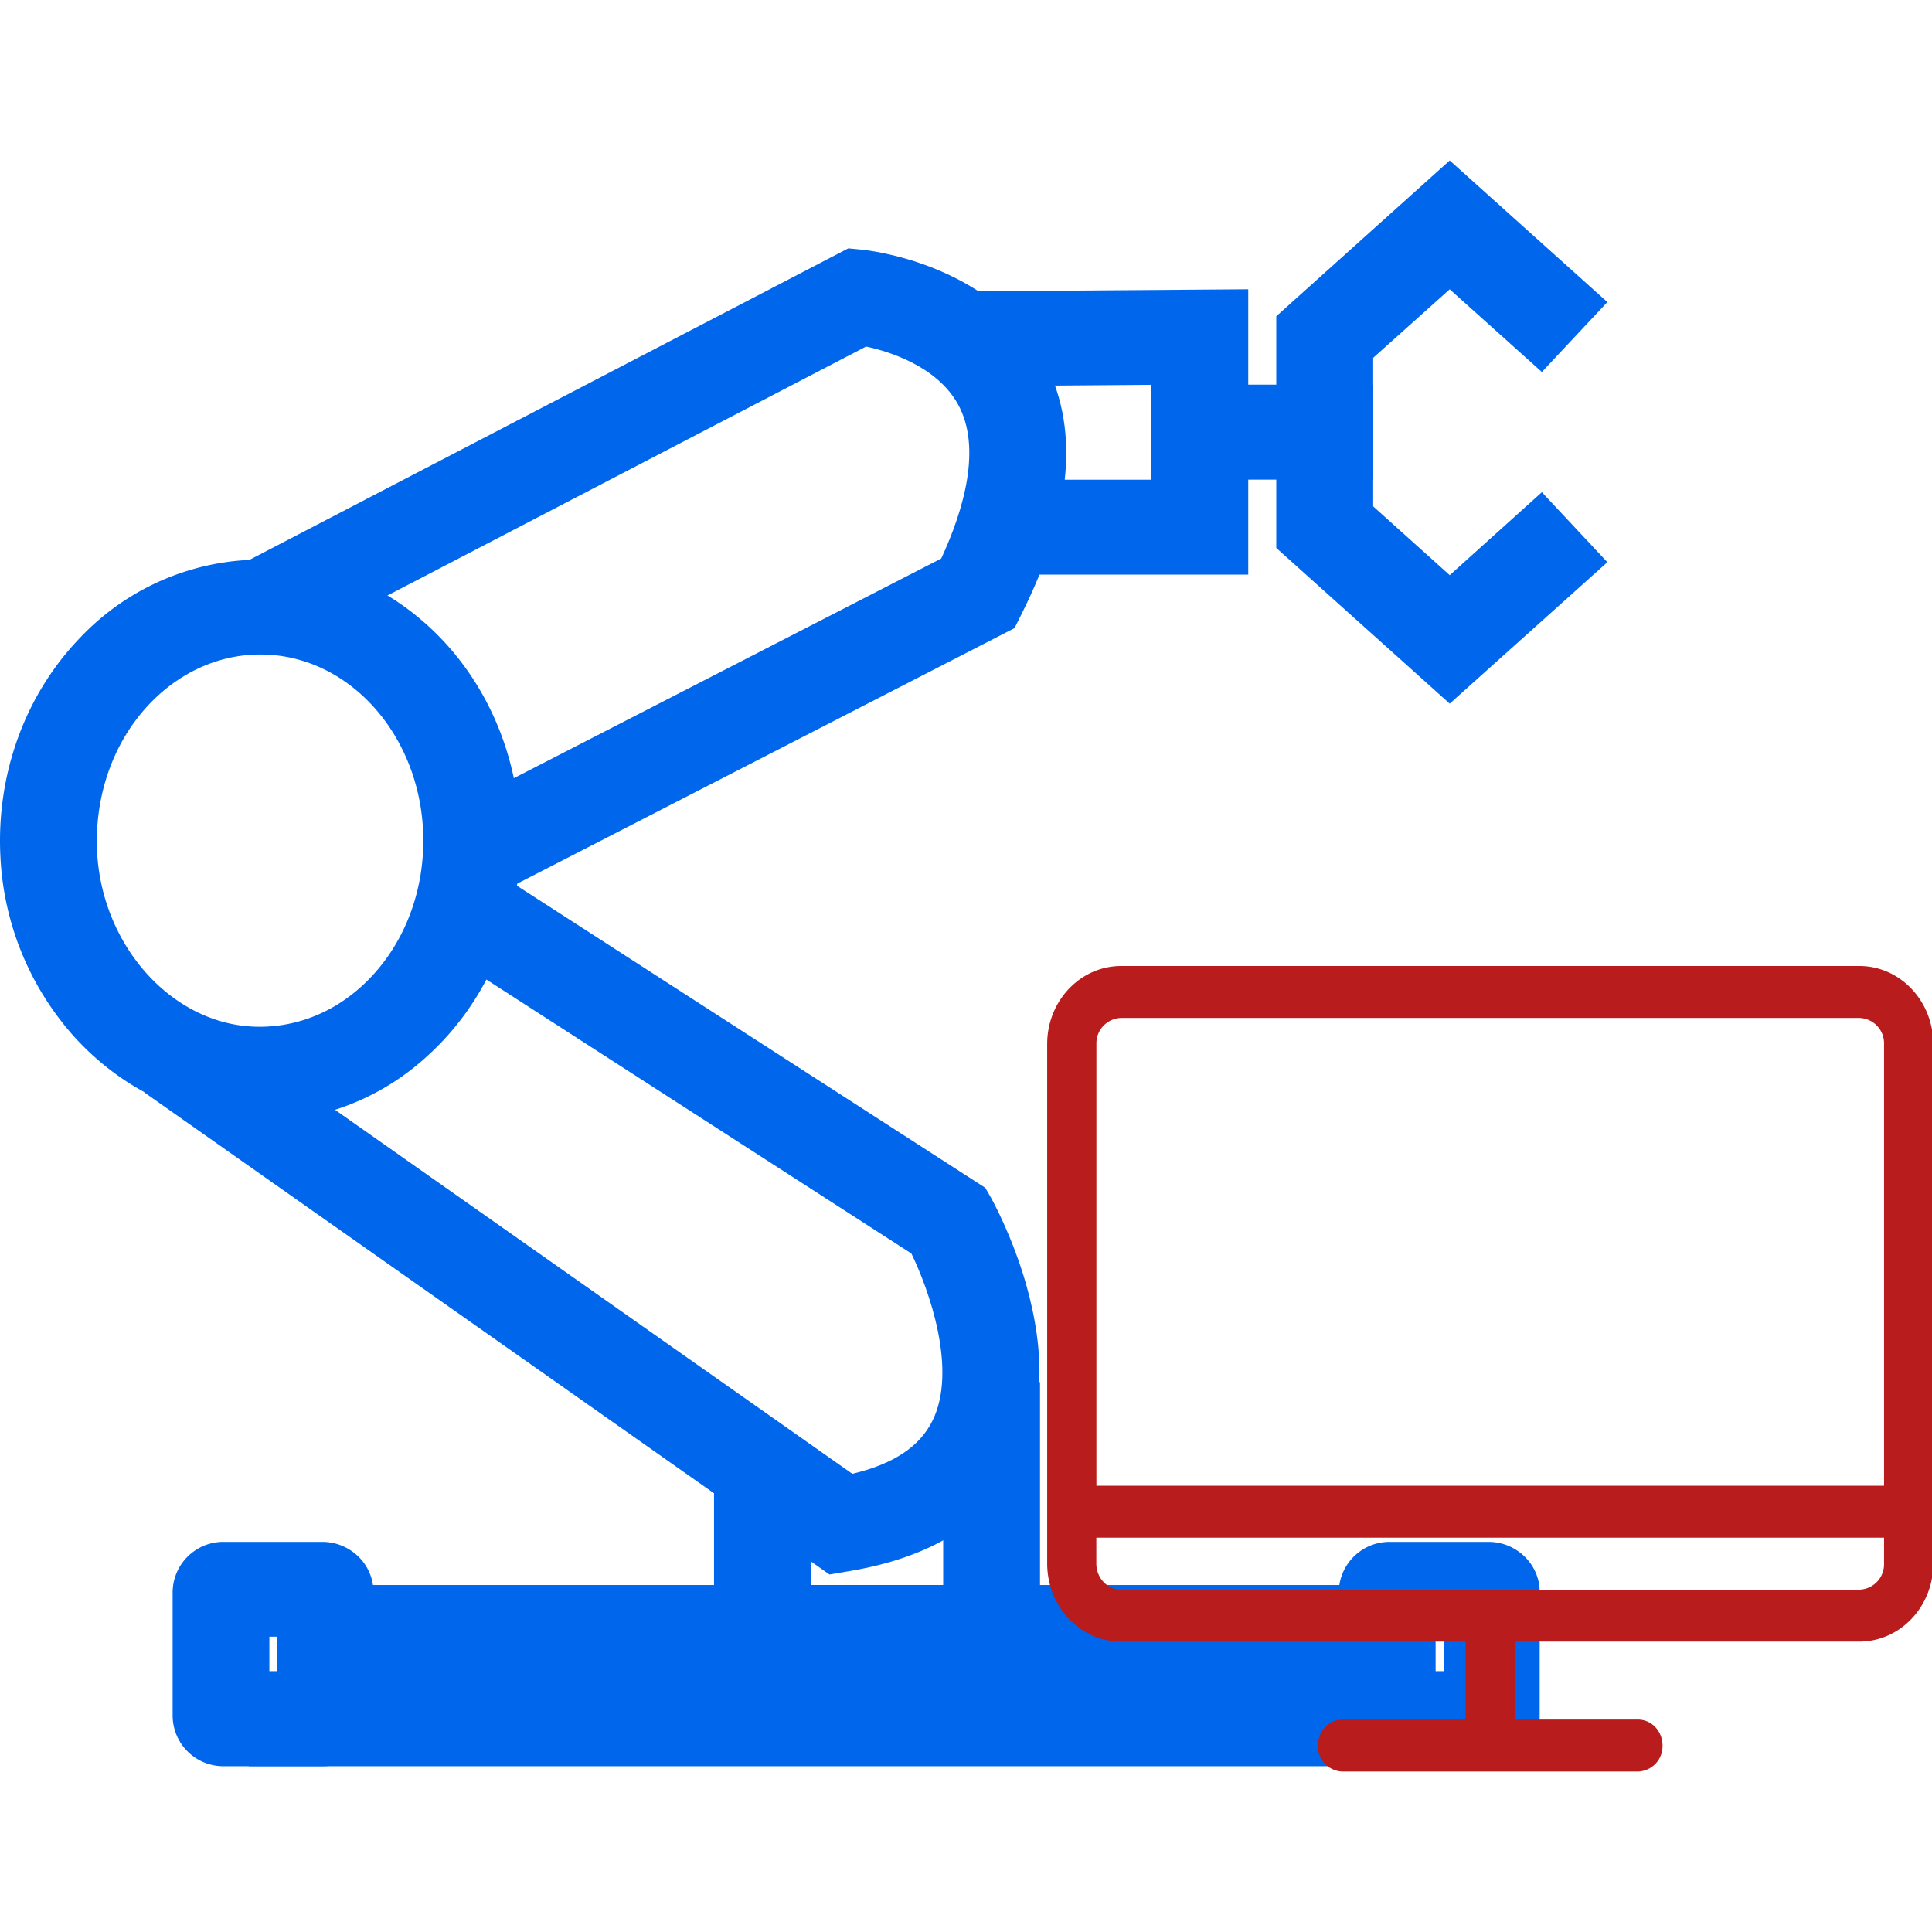 <svg t="1763713595622" class="icon" viewBox="0 0 1228 1024" version="1.1"
    xmlns="http://www.w3.org/2000/svg" p-id="11303" width="60" height="60">
    <path
        d="M165.38 610.918c-3.584 0-7.168-0.102-10.752-0.41-40.499-2.765-78.541-21.76-107.315-53.402a184.73 184.73 0 0 1-47.002-113.664c-2.97-52.736 15.462-103.731 50.637-140.134a158.515 158.515 0 0 1 114.432-49.613c7.014 0 14.131 0.512 20.992 1.434 40.243 5.478 77.056 26.829 103.731 59.802 26.214 32.512 40.602 74.138 40.602 117.35 0 52.685-21.299 102.451-58.522 136.397a157.389 157.389 0 0 1-106.803 42.24z m0-296.909c-25.805 0-50.534 10.957-69.683 30.72-23.654 24.422-35.891 59.187-33.946 95.386 3.328 58.368 45.978 106.803 97.126 110.285 25.754 1.741 51.149-7.322 71.219-25.754 24.832-22.682 38.963-56.32 38.963-92.365 0-59.802-39.27-110.336-91.238-117.453a101.376 101.376 0 0 0-12.442-0.819z"
        fill="#0066EB" p-id="11304"></path>
    <path
        d="M312.272 468.122L283.6 414.72l314.675-161.741c14.336-31.027 25.958-70.656 10.496-98.253-13.517-24.013-43.52-33.28-58.266-36.454l-369.664 192.256-28.877-53.248 387.226-201.421 9.267 0.922c3.277 0.307 79.974 8.602 113.92 68.454 24.115 42.598 19.814 97.536-13.107 163.123l-4.403 8.858-332.595 170.906z"
        fill="#0066EB" p-id="11305"></path>
    <path
        d="M527.21 898.765L91.652 592.282l35.84-48.998 414.259 291.482c26.112-6.195 42.803-17.254 50.944-33.741 16.077-32.461-2.406-83.61-13.414-106.291l-299.52-193.075 33.843-50.33 312.678 201.677 3.738 6.502c0.512 0.922 13.312 23.91 22.17 54.733 12.544 44.237 11.264 82.278-4.045 113.101-8.858 17.92-22.374 32.87-39.987 44.544-18.278 11.93-41.37 20.275-68.352 24.73l-12.595 2.15z m266.24-635.546h-154.368V202.906h92.774V142.592l-119.398 0.922-0.512-60.314 181.453-1.331V263.168z"
        fill="#0066EB" p-id="11306"></path>
    <path
        d="M921.45 345.242L811.216 246.272v-43.52h-48.64V142.541h110.234v77.312l48.64 43.725 58.573-52.736 41.626 44.493z"
        fill="#0066EB" p-id="11307"></path>
    <path
        d="M872.81 202.752h-110.234V142.541h48.64v-43.52L921.45 0l100.198 90.01-41.626 44.442-58.573-52.582-48.64 43.571v77.312zM660.996 965.837H453.84v-134.451h61.542v74.138h84.122v-129.075h61.542v189.389z"
        fill="#0066EB" p-id="11308"></path>
    <path
        d="M930.205 1020.621H158.109v-60.314h53.043v-54.835h666.112v54.835h52.941z"
        fill="#0066EB" p-id="11309"></path>
    <path
        d="M204.804 1020.621H142.34a32.256 32.256 0 0 1-32.614-31.846v-78.848a32.256 32.256 0 0 1 32.614-31.898H204.804c17.92 0 32.563 14.336 32.563 31.846v78.848a32.256 32.256 0 0 1-32.563 31.898z m-33.587-60.314h5.12v-22.016h-5.12v22.016z m774.861 60.314h-62.566a32.256 32.256 0 0 1-32.563-31.846v-78.848a32.256 32.256 0 0 1 32.563-31.898h62.566c17.92 0 32.563 14.336 32.563 31.846v78.848a32.256 32.256 0 0 1-32.563 31.898z m-33.587-60.314h5.12v-22.016h-5.12v22.016z"
        fill="#0066EB" p-id="11310"></path>
    <path
        d="M712.554 512h469.299c25.907 0 46.899 22.221 46.95 49.562v330.291c0 27.341-20.992 49.51-46.95 49.562h-218.982v49.562h78.182c8.704 0 15.667 7.373 15.667 16.486a16.077 16.077 0 0 1-15.667 16.538h-187.699a16.077 16.077 0 0 1-15.667-16.538c0-9.114 7.014-16.486 15.667-16.486h78.182v-49.562h-218.982c-25.907 0-46.899-22.17-46.95-49.562v-330.291c0-27.341 20.992-49.51 46.95-49.562z m469.299 33.024h-469.299a16.128 16.128 0 0 0-15.667 16.538v280.781h500.634v-280.781a16.128 16.128 0 0 0-15.667-16.538z m-469.299 363.366h469.299a16.128 16.128 0 0 0 15.667-16.538v-16.486H696.836v16.486c0 9.114 7.014 16.538 15.667 16.538z"
        fill="#b91c1c" p-id="11311"></path>
</svg>